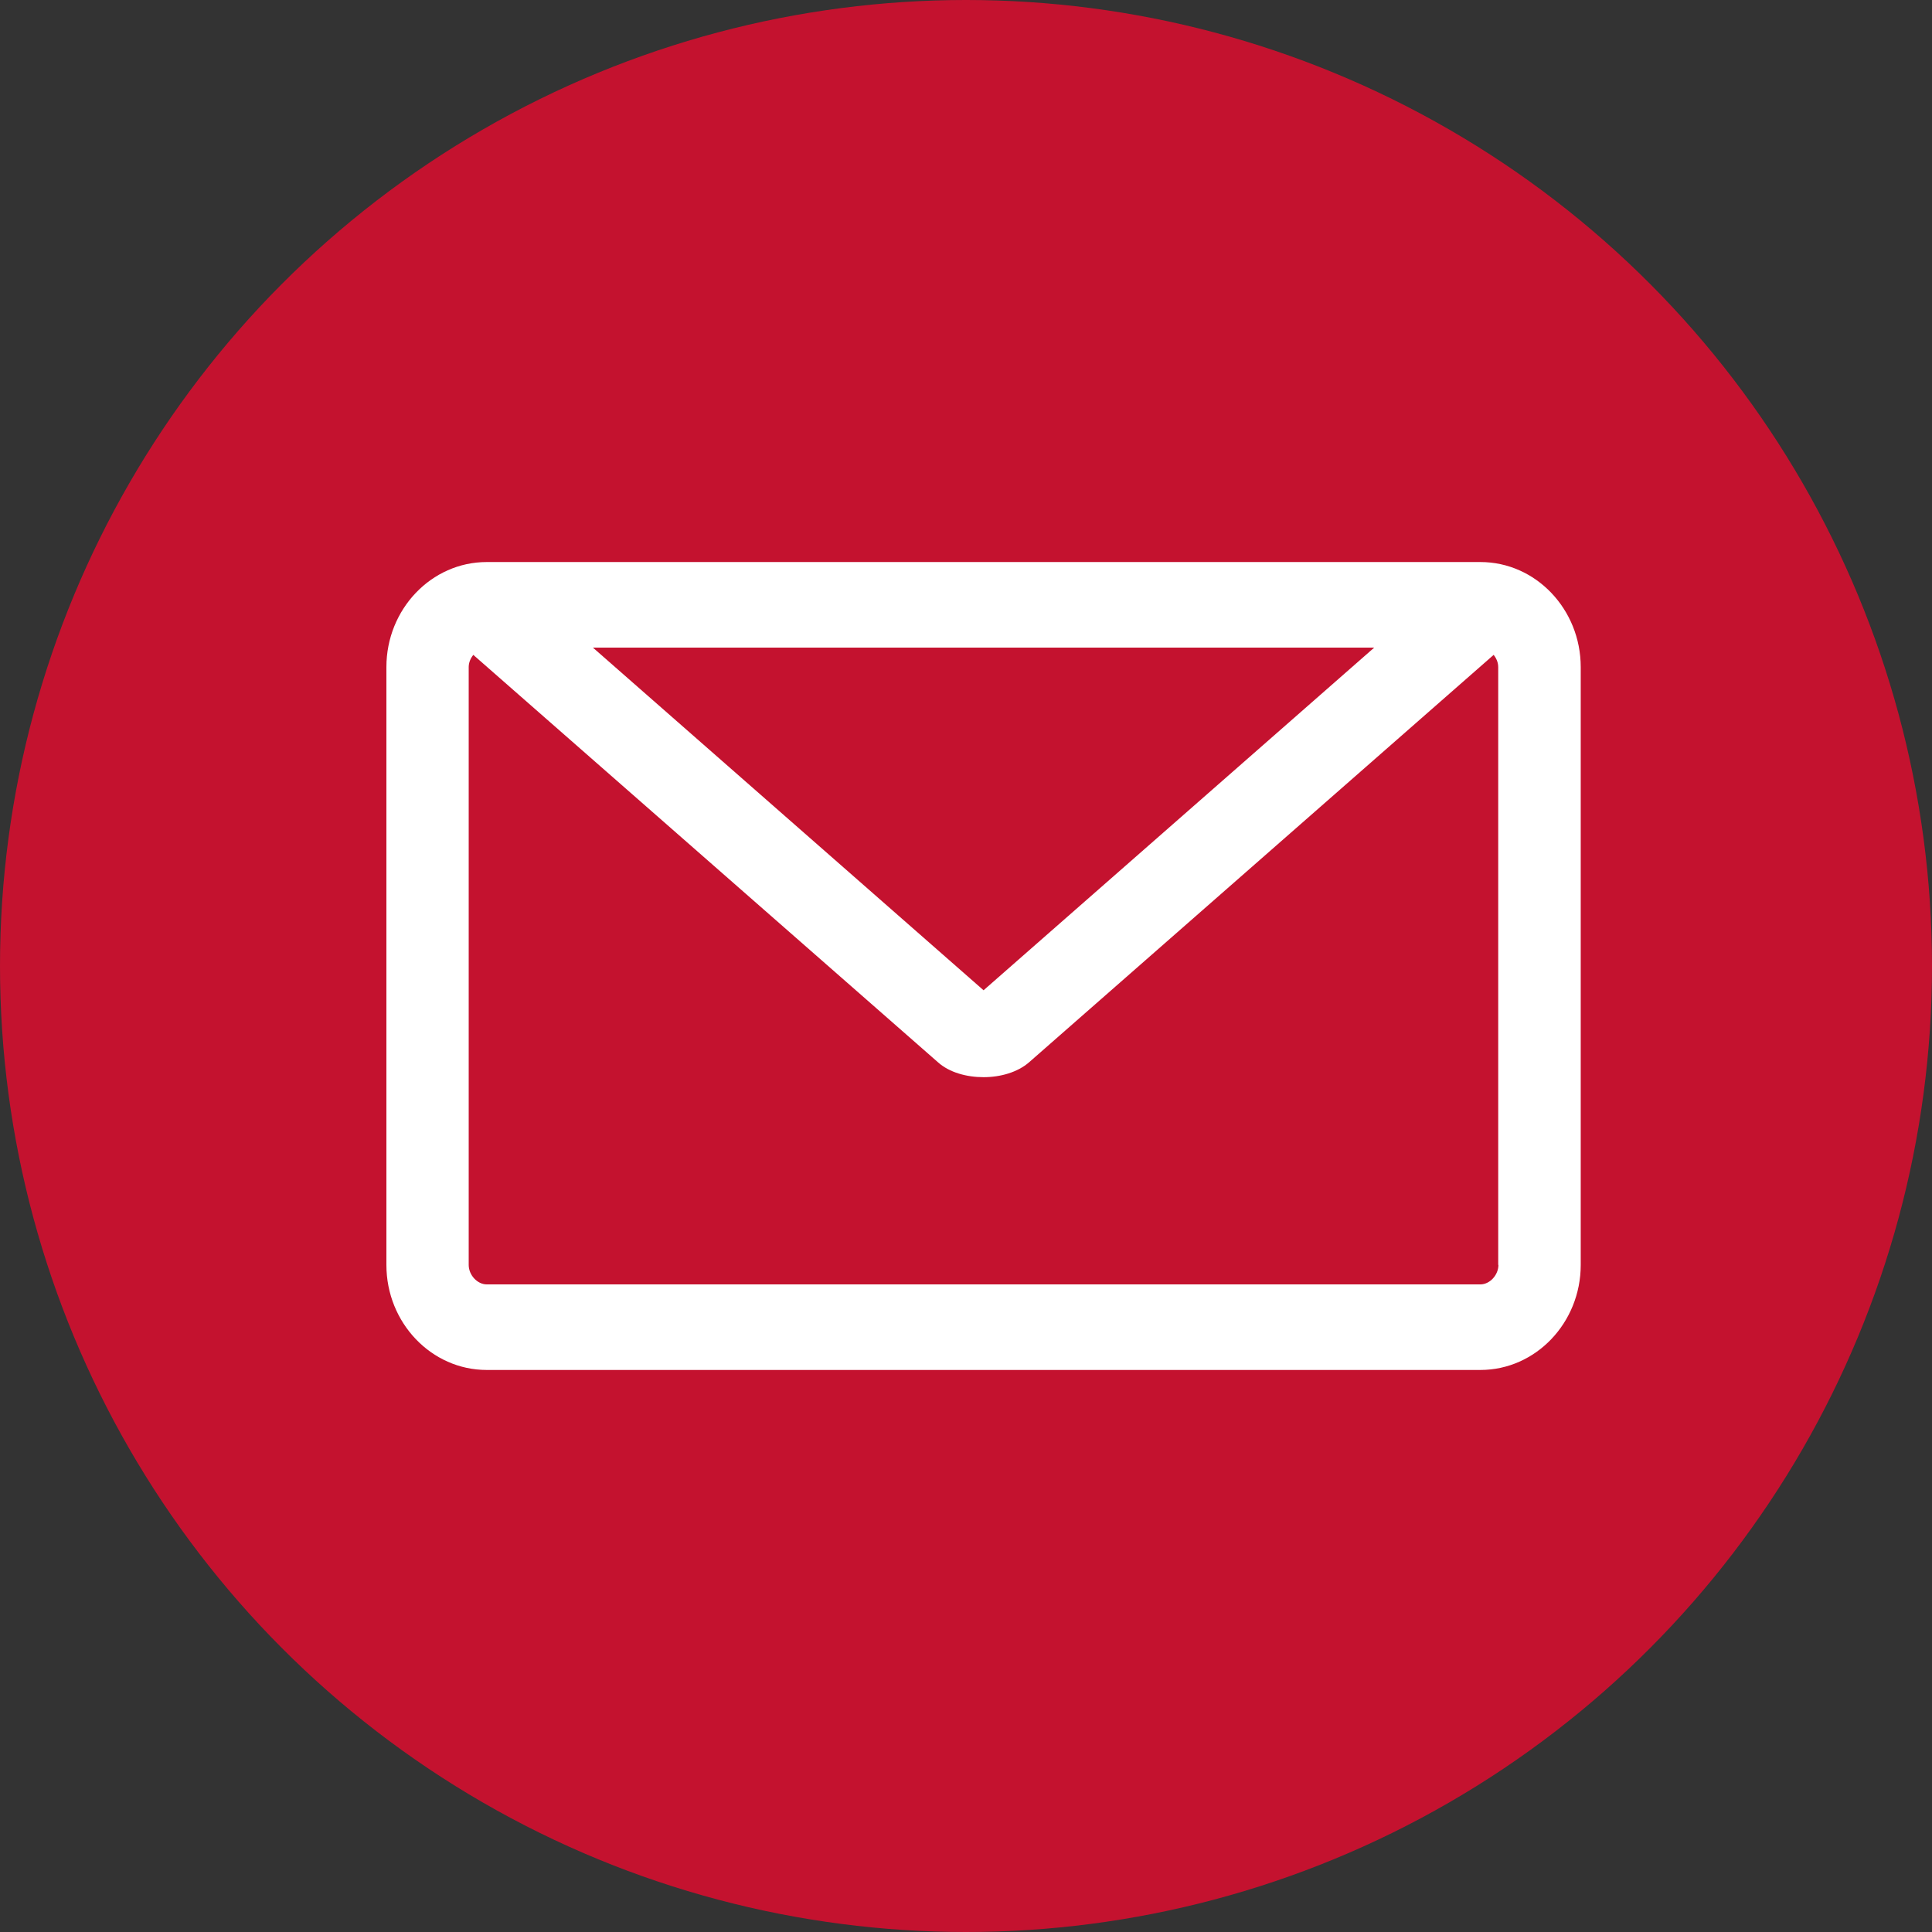 <svg width="55" height="55" viewBox="0 0 55 55" fill="none" xmlns="http://www.w3.org/2000/svg">
<rect x="0" y="0" width="55" height="55" fill="#333333" stroke="none"/>
<circle cx="27.5" cy="27.5" r="27.5" fill="#C4122F"/>
<path d="M42.144 16H13.856C12.281 16 11 17.343 11 18.991V36.01C11 37.657 12.281 39 13.856 39H42.144C43.718 39 45 37.657 45 36.01V18.991C45 17.343 43.718 16 42.144 16ZM39.121 18.436L28 28.191L16.879 18.436H39.121ZM42.657 36.01C42.657 36.298 42.411 36.564 42.144 36.564H13.856C13.589 36.564 13.343 36.298 13.343 36.01V18.991C13.343 18.86 13.396 18.74 13.474 18.643L26.708 30.246C27.027 30.529 27.514 30.665 28 30.665C28.486 30.665 28.973 30.523 29.297 30.24L42.521 18.643C42.599 18.74 42.651 18.86 42.651 18.991V36.01H42.657Z" fill="white"/>
</svg>
